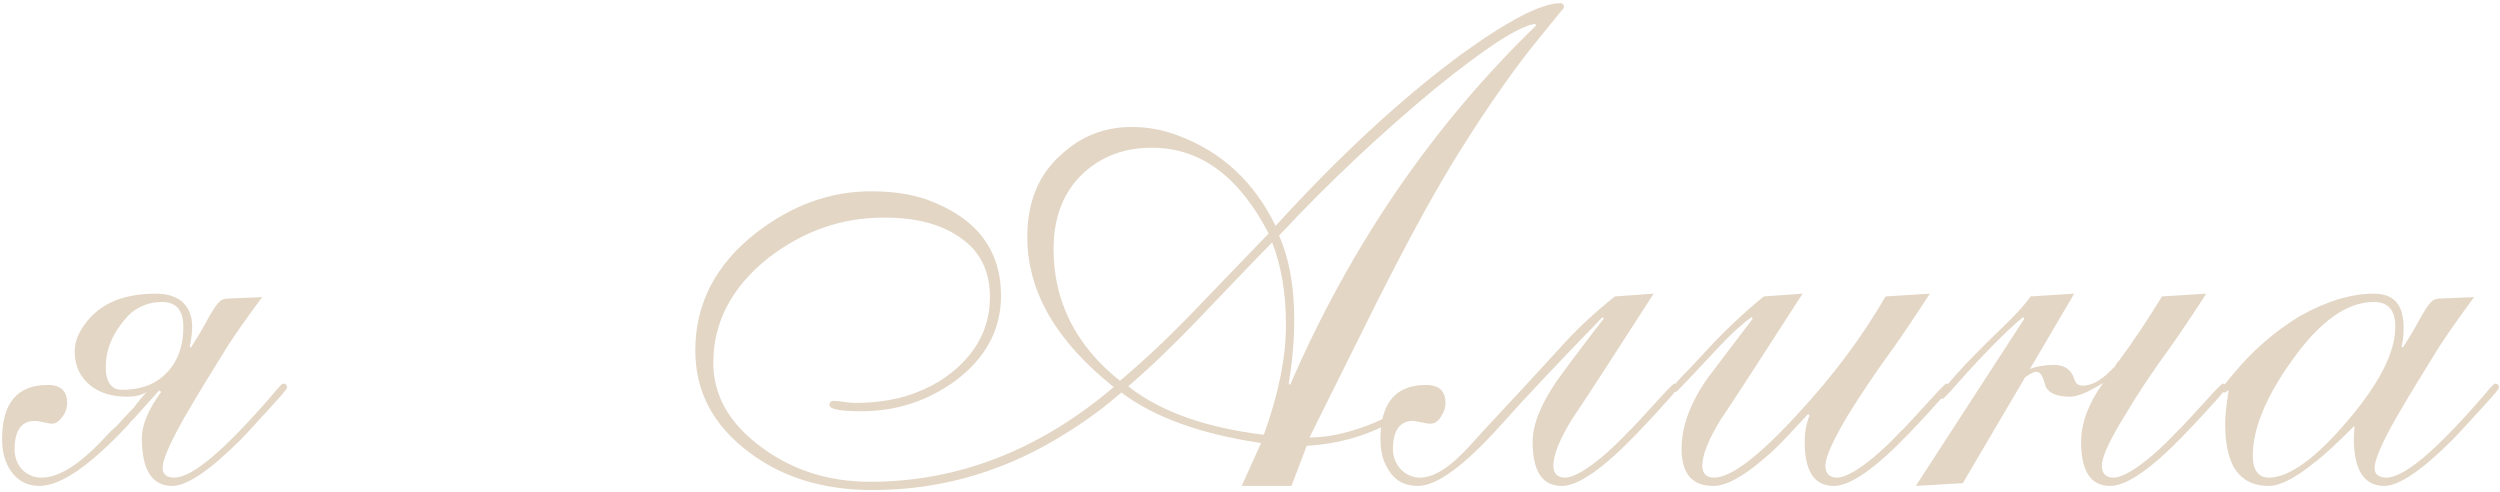 <?xml version="1.0" encoding="UTF-8"?> <svg xmlns="http://www.w3.org/2000/svg" width="391" height="77" viewBox="0 0 391 77" fill="none"><path d="M41.003 46.47C38.515 49.823 36.785 52.311 35.595 54.15C33.107 58.152 30.835 61.83 28.78 65.399C26.508 69.402 25.427 71.998 25.427 73.188C25.427 74.161 26.076 74.702 27.266 74.702C30.078 74.702 35.162 70.375 42.626 61.722C43.599 60.532 44.14 59.991 44.248 59.991C44.681 59.991 44.897 60.207 44.897 60.64C44.897 60.748 44.248 61.613 42.842 63.128C40.354 65.832 38.623 67.779 37.65 68.753C32.782 73.62 29.213 76 26.941 76C23.804 76 22.182 73.512 22.182 68.536C22.182 66.481 23.155 64.101 25.21 61.289L24.886 61.073L21.1 65.291C20.667 65.724 20.343 66.048 20.126 66.373C14.177 72.755 9.526 76 6.173 76C4.334 76 2.819 75.243 1.738 73.728C0.764 72.322 0.331 70.7 0.331 68.644C0.331 63.02 2.711 60.207 7.471 60.207C9.526 60.207 10.499 61.181 10.499 63.02C10.499 63.777 10.283 64.426 9.85 65.075C9.309 65.832 8.769 66.265 8.12 66.265C7.579 66.265 6.173 65.832 5.415 65.832C3.36 65.832 2.278 67.346 2.278 70.267C2.278 72.755 4.009 74.702 6.497 74.702C8.985 74.702 11.905 72.971 15.259 69.618L17.314 67.455C17.963 66.914 18.612 66.265 19.153 65.616L20.992 63.669C21.533 62.911 22.182 62.154 22.939 61.289C22.073 61.83 21.1 62.046 19.91 62.046C17.639 62.046 15.691 61.505 14.177 60.315C12.555 59.017 11.689 57.287 11.689 55.015C11.689 53.825 12.014 52.635 12.771 51.446C15.042 47.768 18.828 45.929 24.345 45.929C27.482 45.929 29.429 47.227 29.97 49.931C30.078 50.688 30.078 51.446 29.97 52.419C29.862 53.392 29.753 53.933 29.645 54.15L29.862 54.366C30.835 52.852 31.592 51.554 32.133 50.58C33.107 48.741 33.864 47.551 34.513 47.011C34.837 46.794 35.27 46.686 35.811 46.686L41.003 46.47ZM19.045 60.964C21.641 60.964 23.804 60.315 25.427 58.909C27.59 57.07 28.672 54.474 28.672 51.121C28.672 48.525 27.59 47.227 25.319 47.227C23.263 47.227 21.424 47.984 20.018 49.39C17.747 51.878 16.557 54.474 16.557 57.287C16.557 57.828 16.557 58.26 16.665 58.801C16.989 60.207 17.747 60.964 19.045 60.964ZM204.368 69.726L201.988 76H194.2L197.229 69.293C187.818 67.887 180.571 65.291 175.379 61.397C172.891 63.56 170.295 65.507 167.374 67.346C157.855 73.512 147.579 76.649 136.438 76.649C128.649 76.649 122.159 74.594 116.967 70.591C111.45 66.373 108.746 61.181 108.746 54.799C108.746 47.551 111.883 41.386 118.265 36.41C123.89 32.083 129.839 29.92 136.221 29.92C139.575 29.92 142.495 30.352 144.983 31.218C152.663 34.03 156.557 39.006 156.557 46.253C156.557 51.554 154.177 55.989 149.418 59.558C145.091 62.695 140.224 64.318 134.707 64.318C131.354 64.318 129.731 63.993 129.731 63.344C129.731 62.911 129.947 62.695 130.38 62.695C131.137 62.695 132.868 63.02 133.625 63.02C136.438 63.02 139.142 62.695 141.738 61.938C145.524 60.748 148.553 58.909 150.932 56.313C153.528 53.501 154.826 50.256 154.826 46.47C154.826 42.143 153.096 38.898 149.526 36.734C146.606 34.895 142.928 34.03 138.276 34.03C131.678 34.03 125.729 36.085 120.212 40.304C114.479 44.847 111.559 50.364 111.559 56.746C111.559 61.938 114.155 66.373 119.239 70.051C124.106 73.62 129.731 75.351 136.113 75.351C149.851 75.351 162.615 70.375 174.189 60.532C165.211 53.392 160.668 45.604 160.668 37.059C160.668 31.65 162.398 27.324 165.968 24.187C169.105 21.266 172.783 19.86 177.001 19.86C179.489 19.86 181.869 20.293 184.14 21.158C190.955 23.646 196.147 28.405 199.501 35.328C209.56 24.295 219.187 15.425 228.382 8.61C235.846 3.202 241.038 0.498 244.067 0.498C244.391 0.498 244.607 0.714 244.607 1.255C244.607 1.147 242.985 3.202 239.632 7.312C235.629 12.396 231.411 18.562 226.976 25.809C223.514 31.542 219.728 38.573 215.51 46.902L204.801 68.428C207.505 68.428 210.75 67.779 214.32 66.373C216.591 65.507 218.647 64.21 220.702 62.587C222.324 61.181 223.082 60.532 222.973 60.532C223.298 60.532 223.514 60.748 223.514 61.073C223.514 62.046 221.892 63.452 218.647 65.399C214.428 67.995 209.669 69.402 204.368 69.726ZM201.123 50.796C201.123 45.712 200.366 41.494 198.96 37.924C197.878 39.006 194.2 42.792 187.926 49.39C183.491 54.041 179.597 57.719 176.46 60.424C181.544 64.426 188.684 66.914 197.662 67.995C199.933 61.722 201.123 55.989 201.123 50.796ZM201.556 59.991L201.772 60.207C211.183 38.465 224.055 19.644 240.281 3.959L240.064 3.743C237.576 4.067 232.384 7.42 224.38 13.911C216.159 20.725 208.046 28.297 200.041 36.843C201.664 40.52 202.421 44.955 202.421 50.039C202.421 53.392 202.097 56.638 201.556 59.991ZM164.778 39.006C164.778 47.119 168.24 54.041 175.162 59.558C178.624 56.638 182.626 52.96 187.061 48.309L198.419 36.518C193.768 27.54 187.71 23.105 180.138 23.105C175.92 23.105 172.458 24.403 169.646 26.891C166.401 29.811 164.778 33.814 164.778 39.006ZM262.419 60.532C262.419 60.748 261.662 61.722 260.147 63.344C258.741 64.967 257.335 66.373 256.037 67.779C250.737 73.296 246.843 76 244.246 76C241.218 76 239.703 73.728 239.703 69.077C239.703 66.373 241.001 63.236 243.489 59.558C246.734 55.123 249.222 51.878 250.845 49.823L250.629 49.607C243.489 56.962 238.189 62.587 234.836 66.373C229.103 72.755 224.776 76 221.747 76C219.8 76 218.286 75.243 217.312 73.728C216.339 72.322 215.906 70.7 215.906 68.644C215.906 63.02 218.286 60.207 223.045 60.207C225.1 60.207 226.074 61.181 226.074 63.02C226.074 63.777 225.858 64.426 225.425 65.075C224.992 65.832 224.451 66.265 223.694 66.265C222.937 66.265 221.531 65.832 220.99 65.832C218.935 65.832 217.853 67.346 217.853 70.267C217.853 72.755 219.8 74.702 222.072 74.702C224.343 74.702 226.939 72.971 229.968 69.618L232.023 67.346L239.163 59.666L243.922 54.474C246.518 51.554 249.439 48.849 252.576 46.361L258.633 45.929C252.9 54.799 248.681 61.397 245.761 65.724C243.922 68.753 242.948 71.132 242.948 72.863C242.948 74.053 243.597 74.702 244.787 74.702C246.41 74.702 249.979 72.539 254.847 67.346C255.063 67.238 257.011 65.075 260.688 61.073C261.445 60.315 261.77 59.991 261.878 59.991C262.203 59.991 262.419 60.207 262.419 60.532ZM301.828 45.929C299.449 49.607 297.61 52.311 296.312 54.15C293.391 58.152 291.011 61.722 289.064 64.859C286.685 68.861 285.495 71.457 285.495 72.863C285.495 74.053 286.144 74.702 287.334 74.702C288.956 74.702 292.526 72.539 297.393 67.346C297.61 67.238 299.557 65.075 303.235 61.073C303.992 60.315 304.316 59.991 304.424 59.991C304.749 59.991 304.965 60.207 304.965 60.532C304.965 60.748 304.208 61.722 302.694 63.344C301.287 64.967 299.881 66.373 298.583 67.779C293.283 73.296 289.389 76 286.793 76C283.764 76 282.25 73.728 282.25 69.077C282.25 67.671 282.466 66.373 283.007 64.967L282.79 64.75L279.87 67.887C278.68 69.185 277.49 70.375 276.084 71.565C272.731 74.486 270.026 76 267.971 76C264.618 76 262.995 74.053 262.995 70.159C262.995 66.806 264.293 63.128 266.998 59.234L274.137 49.823L273.921 49.607C272.298 50.796 270.675 52.311 268.945 54.15L263.969 59.45C262.779 60.64 262.238 61.289 262.13 61.289C261.805 61.289 261.697 61.073 261.697 60.64C261.697 60.315 262.563 59.342 264.293 57.611L267.214 54.474C270.135 51.337 273.055 48.633 275.868 46.361L281.925 45.929C276.192 54.799 271.973 61.397 269.053 65.724C267.214 68.753 266.24 71.132 266.24 72.863C266.24 74.053 266.889 74.702 268.079 74.702C270.675 74.702 275.002 71.457 281.06 64.859C286.793 58.693 291.336 52.527 294.905 46.361L301.828 45.929ZM345.063 45.929C342.683 49.607 340.845 52.311 339.547 54.15C336.626 58.152 334.246 61.722 332.407 64.859C329.919 68.861 328.73 71.457 328.73 72.863C328.73 74.053 329.379 74.702 330.568 74.702C332.191 74.702 335.761 72.539 340.628 67.346C340.845 67.238 342.792 65.075 346.469 61.073C347.227 60.315 347.551 59.991 347.659 59.991C347.984 59.991 348.2 60.207 348.2 60.532C348.2 60.748 347.443 61.722 345.929 63.344C344.522 64.967 343.116 66.373 341.818 67.779C336.518 73.296 332.624 76 330.028 76C326.999 76 325.485 73.728 325.485 69.077C325.485 66.157 326.674 63.02 328.946 59.883C326.674 61.289 324.944 62.046 323.754 62.046C321.699 62.046 320.509 61.505 319.968 60.532C319.643 59.558 319.427 58.152 318.453 58.152C318.021 58.152 317.48 58.477 316.723 59.017L306.987 75.567L299.632 76L316.615 49.823L316.398 49.607C313.91 51.662 310.449 55.123 306.122 59.991C304.716 61.613 303.959 62.371 303.851 62.371C303.526 62.371 303.418 62.154 303.418 61.722C303.418 61.505 304.716 59.883 307.42 56.962C308.177 56.205 309.908 54.366 312.72 51.662C314.992 49.498 316.615 47.768 317.588 46.361L324.403 45.929L317.48 57.719C318.562 57.287 319.86 57.07 321.266 57.07C322.888 57.07 323.97 57.828 324.403 59.234C324.619 59.991 325.052 60.315 325.701 60.315C327.107 60.315 328.513 59.558 330.028 58.044L330.568 57.503C330.893 57.395 331.001 56.638 331.326 56.529C333.814 53.176 336.085 49.715 338.14 46.361L345.063 45.929ZM381.762 46.686L386.954 46.47C384.467 49.823 382.736 52.311 381.546 54.15C379.058 58.152 376.787 61.83 374.731 65.399C372.46 69.402 371.378 71.998 371.378 73.188C371.378 74.161 372.027 74.702 373.217 74.702C376.029 74.702 381.113 70.375 388.577 61.722C389.551 60.532 390.091 59.991 390.2 59.991C390.632 59.991 390.849 60.207 390.849 60.64C390.849 60.748 390.2 61.613 388.793 63.128C386.305 65.832 384.575 67.779 383.601 68.753C378.734 73.62 375.164 76 372.892 76C369.756 76 368.133 73.512 368.133 68.536C368.133 68.104 368.241 67.022 368.241 66.589C365.537 69.293 363.482 71.24 361.859 72.43C358.939 74.81 356.559 76 354.828 76C352.34 76 350.501 75.026 349.311 72.971C348.446 71.349 348.013 69.077 348.013 66.157C348.013 64.967 348.23 63.236 348.554 61.073C348.23 61.073 348.23 61.397 347.905 61.397C347.581 61.397 347.473 61.181 347.473 60.856C347.473 60.748 348.013 59.991 349.203 58.585C352.232 54.907 355.693 51.878 359.588 49.498C363.806 47.119 367.7 45.929 371.27 45.929C374.407 45.929 375.921 47.66 375.921 51.229C375.921 52.527 375.813 53.501 375.597 54.15L375.813 54.366C376.787 52.852 377.544 51.554 378.085 50.58C379.058 48.741 379.815 47.551 380.464 47.011C380.789 46.794 381.221 46.686 381.762 46.686ZM352.34 71.24C352.34 73.512 353.206 74.702 354.828 74.702C357.965 74.702 362.075 71.781 367.051 65.94C372.135 59.991 374.623 55.123 374.623 51.121C374.623 48.525 373.541 47.227 371.27 47.227C367.051 47.227 362.833 50.256 358.506 56.313C354.395 62.046 352.34 67.022 352.34 71.24Z" fill="#E3D6C5"></path></svg> 